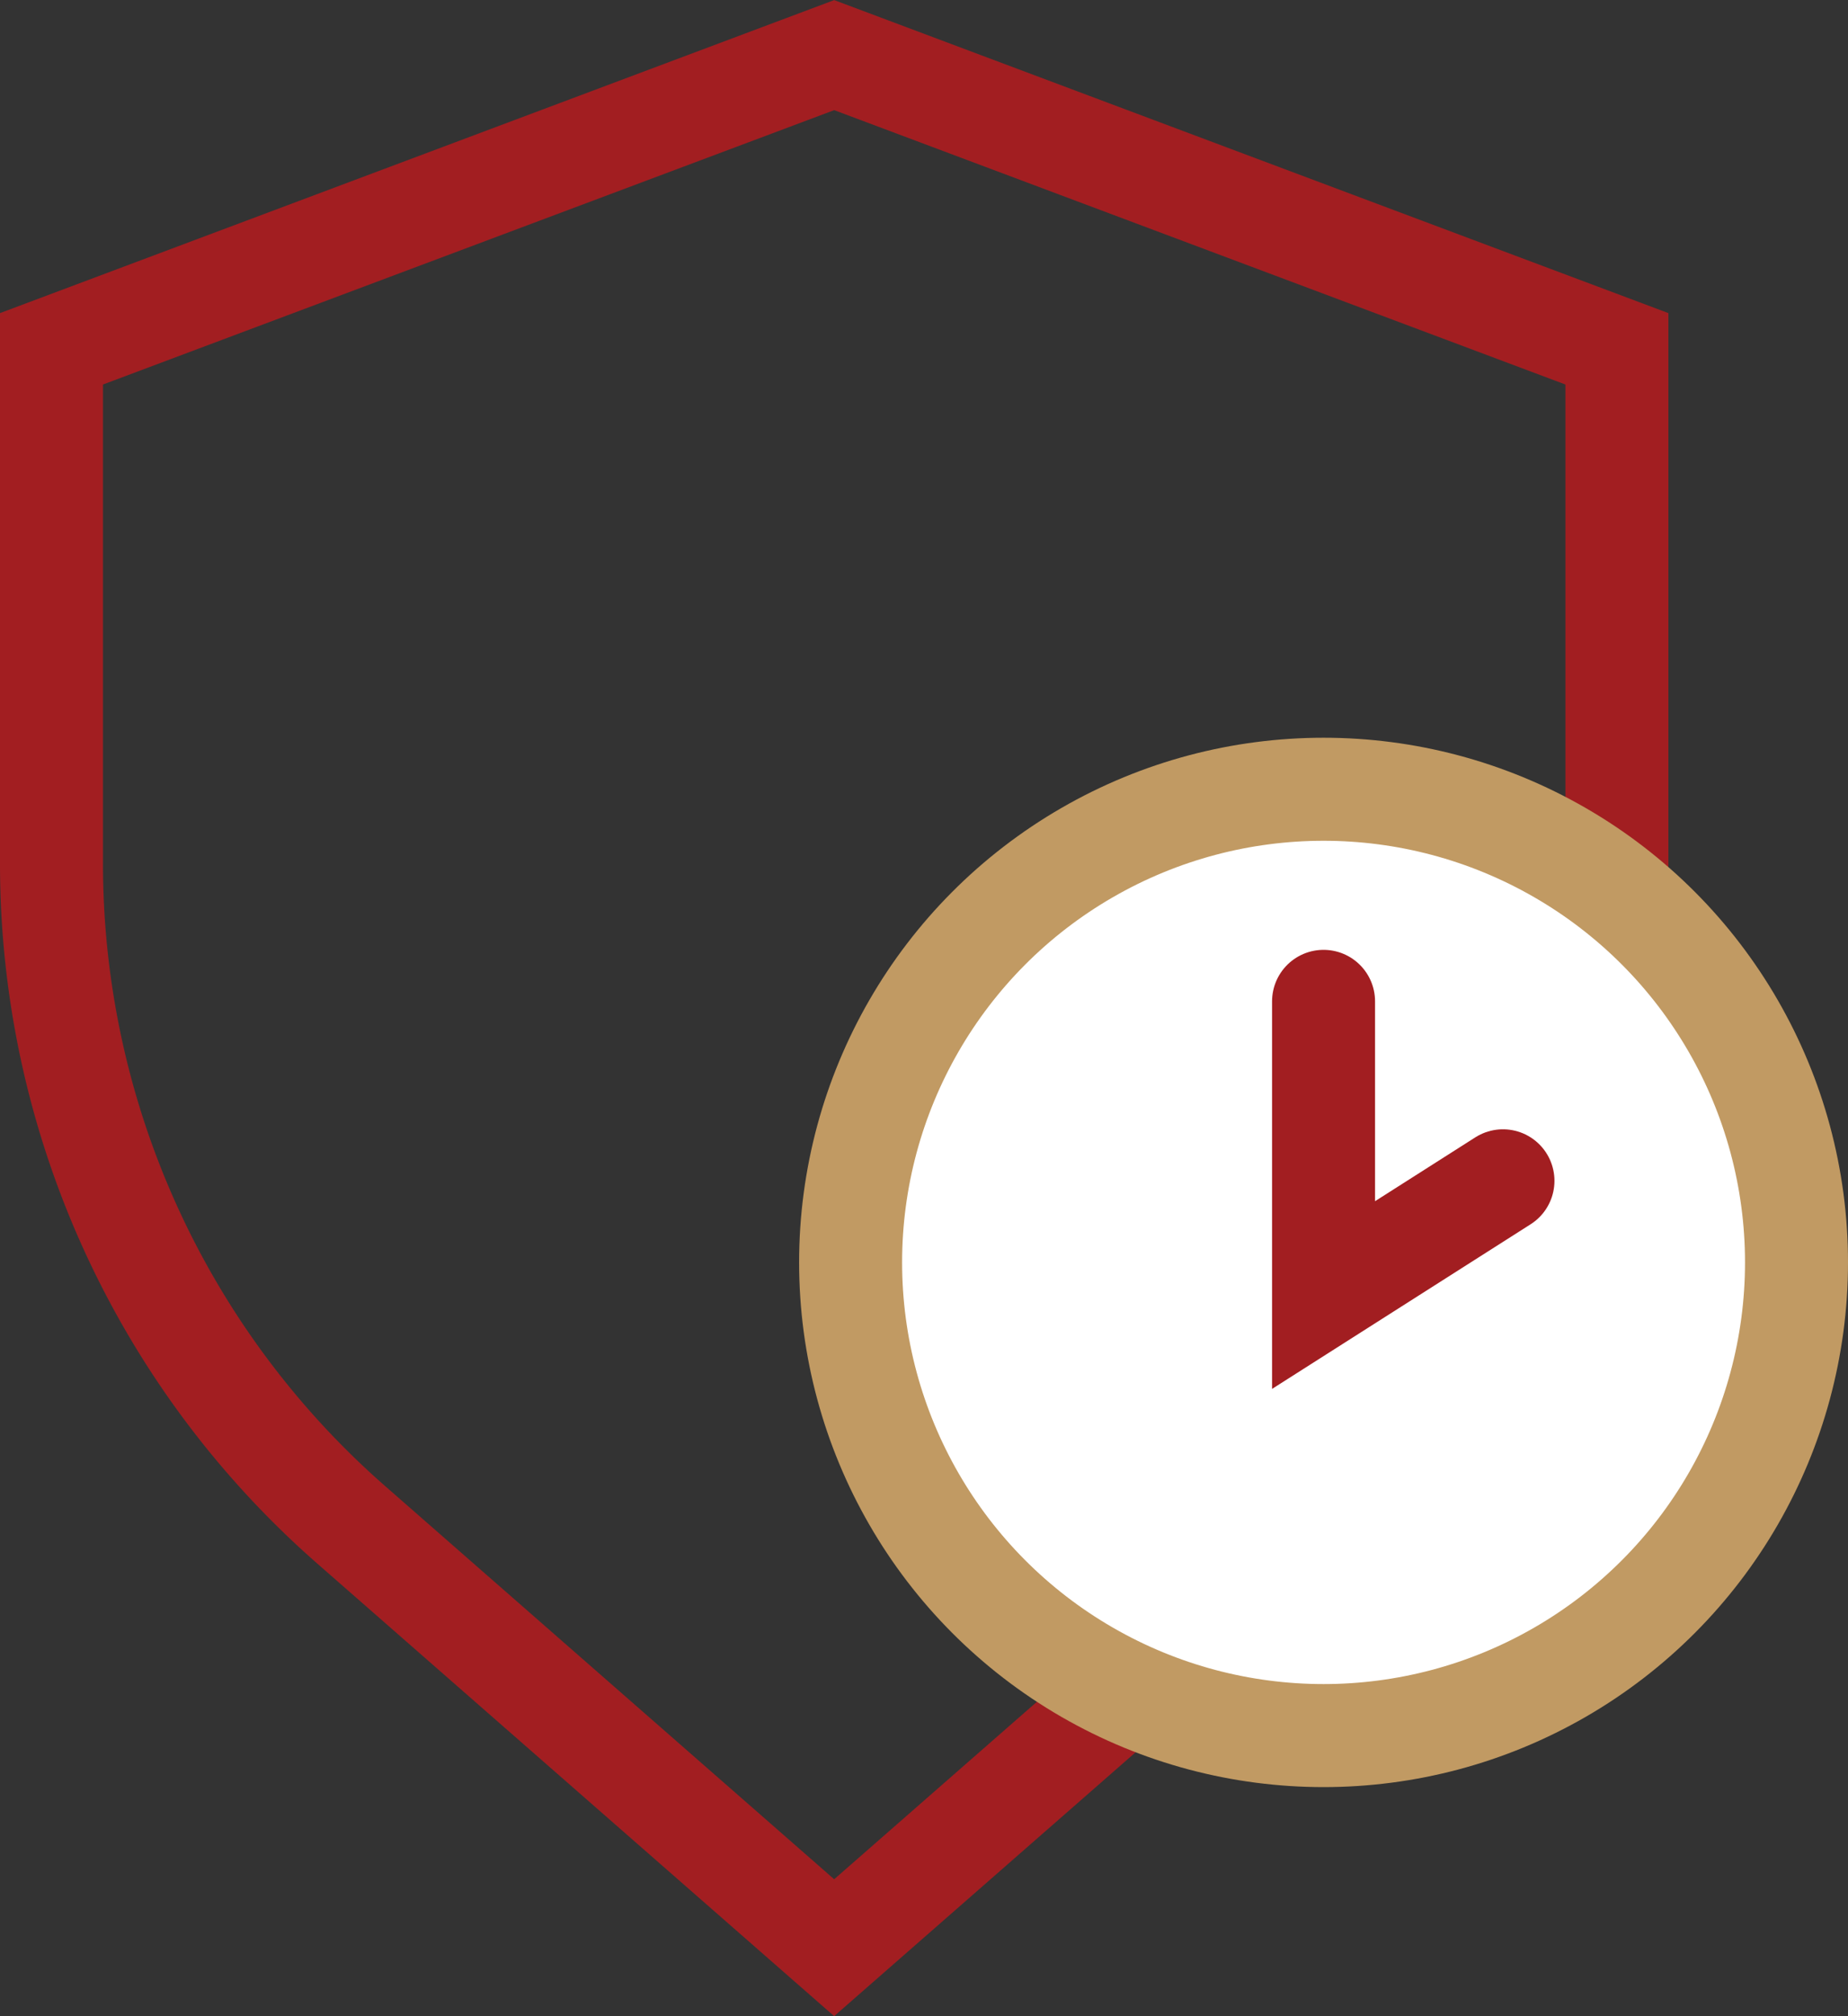 <?xml version="1.0" encoding="UTF-8"?> <svg xmlns="http://www.w3.org/2000/svg" width="53.832" height="58.703" viewBox="0 0 53.832 58.703"><rect x="0" y="0" width="53.832" height="58.703" fill="#333333" stroke="none"/><g id="World-Class_Durability" data-name="World-Class Durability" transform="translate(-219.834 -447.844)"><path id="Path_988" data-name="Path 988" d="M258.2,492.246l-14.067,12.308L230.07,492.246a25.584,25.584,0,0,1-8.736-19.254V458l22.8-8.551,22.8,8.551v14.995A25.585,25.585,0,0,1,258.2,492.246Z" fill="none" stroke="#a21e21" stroke-miterlimit="10" stroke-width="3" fill-rule="evenodd"></path><circle id="Ellipse_126" data-name="Ellipse 126" cx="13.777" cy="13.777" r="13.777" transform="translate(244.612 470.824)" fill="#fff" stroke="#c19a63" stroke-miterlimit="10" stroke-width="3"></circle><path id="Path_989" data-name="Path 989" d="M258.389,477v8.551l5.226-3.326" fill="none" stroke="#a21e21" stroke-linecap="round" stroke-miterlimit="10" stroke-width="3" fill-rule="evenodd"></path></g></svg> 